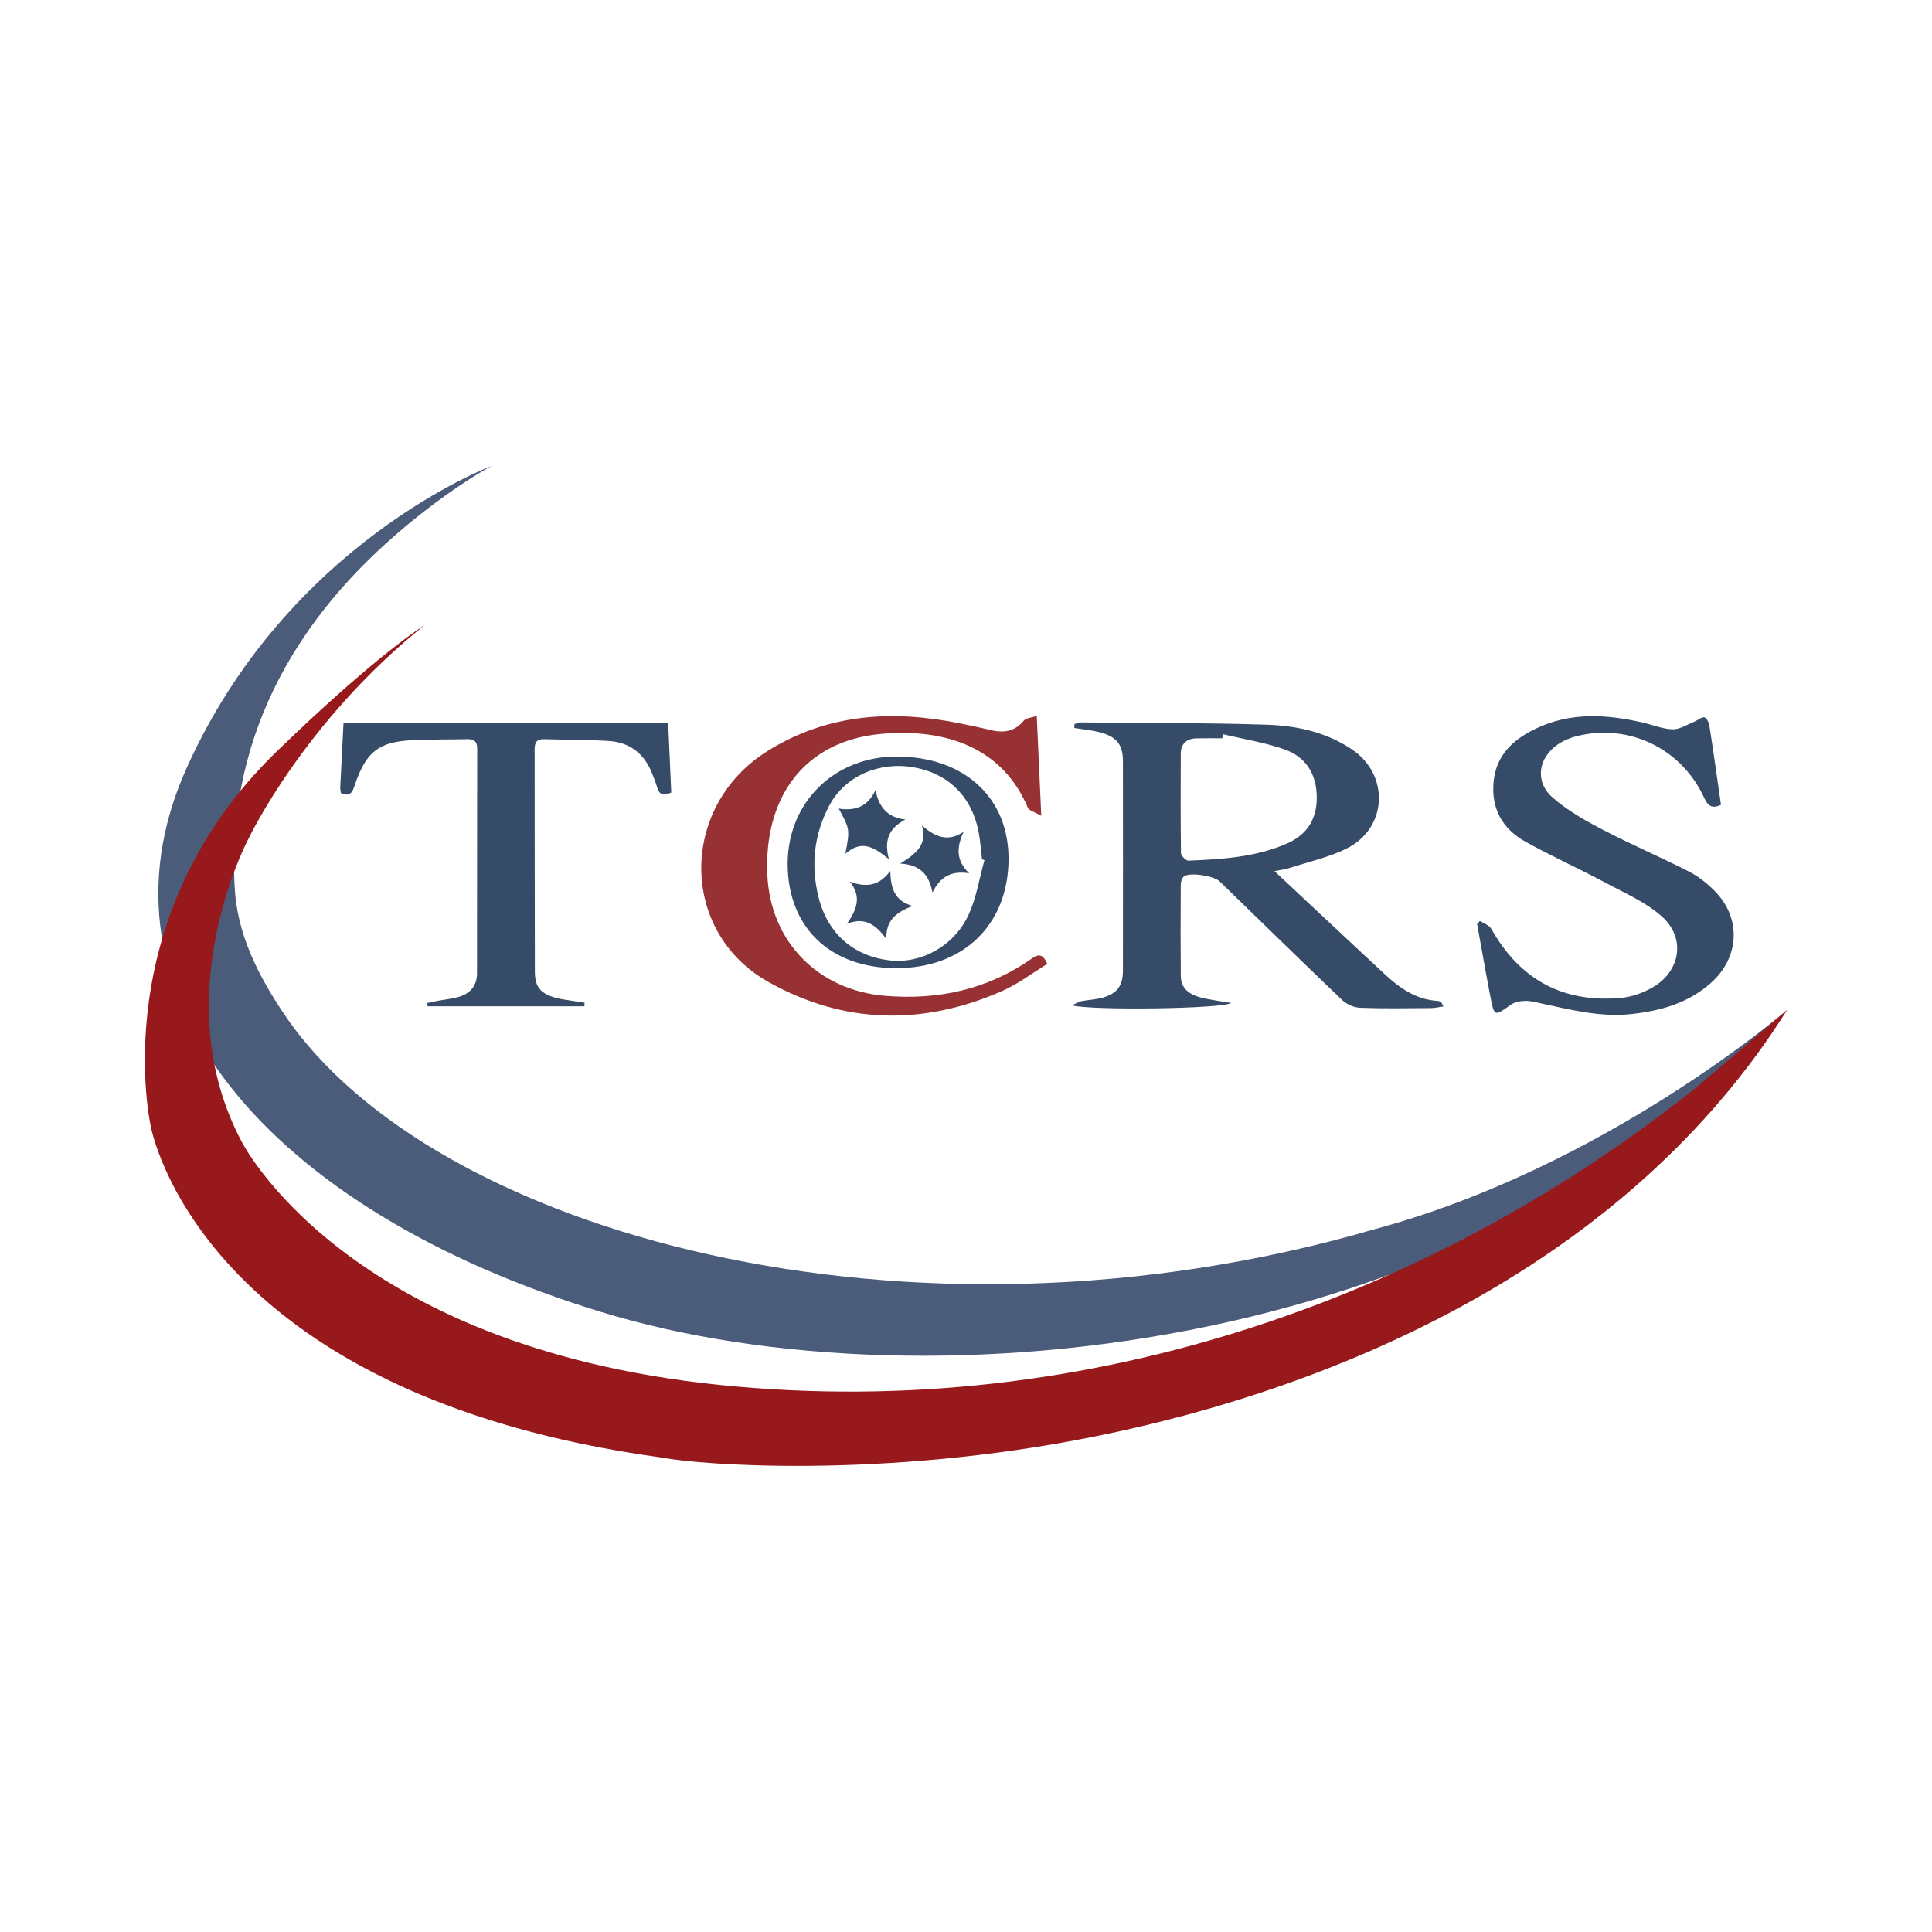 <?xml version="1.0" encoding="utf-8"?>
<!-- Generator: Adobe Illustrator 17.0.0, SVG Export Plug-In . SVG Version: 6.00 Build 0)  -->
<!DOCTYPE svg PUBLIC "-//W3C//DTD SVG 1.1//EN" "http://www.w3.org/Graphics/SVG/1.1/DTD/svg11.dtd">
<svg version="1.1" id="Layer_1" xmlns="http://www.w3.org/2000/svg" xmlns:xlink="http://www.w3.org/1999/xlink" x="0px" y="0px"
	 width="200px" height="200px" viewBox="0 0 200 200" enable-background="new 0 0 200 200" xml:space="preserve">

<g>
	<path fill="#364B68" d="M111.229,74.954c0.221-0.058,0.443-0.169,0.663-0.167c6.403,0.058,12.809,0.031,19.208,0.234
		c3.123,0.099,6.199,0.76,8.874,2.572c3.899,2.643,3.653,8.144-0.568,10.246c-1.857,0.925-3.951,1.376-5.944,2.023
		c-0.392,0.128-0.812,0.172-1.527,0.317c1.078,1.012,1.978,1.86,2.882,2.704c2.831,2.647,5.654,5.303,8.498,7.936
		c1.568,1.453,3.271,2.668,5.52,2.792c0.117,0.006,0.24,0.074,0.342,0.142c0.06,0.04,0.082,0.136,0.244,0.431
		c-0.482,0.068-0.883,0.171-1.284,0.173c-2.444,0.014-4.89,0.059-7.331-0.032c-0.633-0.024-1.391-0.349-1.851-0.788
		c-4.265-4.07-8.475-8.196-12.705-12.301c-0.584-0.567-3.032-0.956-3.663-0.527c-0.216,0.147-0.354,0.555-0.356,0.845
		c-0.021,3.16-0.026,6.321,0.003,9.482c0.012,1.325,0.942,1.932,2.064,2.223c0.986,0.256,2.01,0.366,3.138,0.561
		c-0.769,0.612-14.326,0.8-16.473,0.257c0.487-0.223,0.722-0.389,0.98-0.439c0.701-0.135,1.428-0.16,2.115-0.338
		c1.553-0.403,2.183-1.215,2.186-2.811c0.011-7.248,0.011-14.497,0-21.745c-0.003-1.813-0.801-2.639-2.883-3.048
		c-0.711-0.14-1.433-0.225-2.151-0.335C111.216,75.227,111.223,75.091,111.229,74.954z M126.616,76.008
		c-0.029,0.14-0.058,0.28-0.087,0.42c-0.883,0-1.767-0.016-2.649,0.004c-1.056,0.025-1.647,0.549-1.649,1.643
		c-0.006,3.408-0.027,6.817,0.022,10.224c0.004,0.282,0.512,0.807,0.768,0.796c3.449-0.144,6.903-0.347,10.134-1.739
		c2.1-0.905,3.179-2.509,3.156-4.846c-0.023-2.373-1.116-4.131-3.279-4.909C130.969,76.86,128.76,76.523,126.616,76.008z"/>
	<path fill="#364B68" d="M153.197,95.336c0.4,0.264,0.965,0.435,1.174,0.806c2.975,5.29,7.467,7.723,13.501,7.15
		c1.091-0.104,2.231-0.517,3.188-1.066c2.893-1.661,3.484-5.083,1.009-7.321c-1.67-1.51-3.875-2.454-5.901-3.539
		c-2.74-1.467-5.588-2.739-8.297-4.259c-2.36-1.325-3.529-3.431-3.251-6.213c0.275-2.751,2.042-4.348,4.347-5.457
		c3.607-1.737,7.353-1.499,11.121-0.63c1.025,0.236,2.04,0.668,3.067,0.692c0.734,0.017,1.486-0.485,2.22-0.78
		c0.357-0.143,0.692-0.469,1.034-0.466c0.187,0.002,0.489,0.497,0.537,0.802c0.428,2.742,0.811,5.491,1.211,8.264
		c-0.937,0.428-1.348,0.123-1.748-0.746c-2.349-5.101-7.793-7.713-13.189-6.366c-0.68,0.17-1.369,0.46-1.947,0.852
		c-2.05,1.394-2.414,3.86-0.563,5.489c1.52,1.339,3.351,2.376,5.161,3.322c2.944,1.539,6.008,2.848,8.97,4.354
		c0.958,0.487,1.844,1.199,2.612,1.96c2.847,2.819,2.648,6.923-0.353,9.581c-2.351,2.083-5.177,2.875-8.204,3.208
		c-3.166,0.348-6.193-0.422-9.238-1.075c-0.575-0.123-1.16-0.3-1.737-0.288c-0.52,0.011-1.129,0.116-1.536,0.407
		c-1.697,1.214-1.697,1.25-2.12-0.943c-0.476-2.469-0.906-4.947-1.356-7.421C153.005,95.547,153.101,95.441,153.197,95.336z"/>
	<path fill="#983133" d="M107.324,74.11c0.156,3.465,0.302,6.686,0.467,10.342c-0.661-0.389-1.261-0.525-1.4-0.855
		c-2.609-6.212-8.523-8.204-15.065-7.633c-8.299,0.725-12.284,6.837-11.886,14.693c0.348,6.876,5.294,11.85,12.163,12.428
		c5.519,0.465,10.644-0.65,15.225-3.864c0.647-0.454,1.11-0.527,1.592,0.559c-1.539,0.937-3.016,2.075-4.674,2.805
		c-8.186,3.604-16.362,3.458-24.18-0.921c-9.287-5.202-9.271-18.209-0.085-23.935c6.184-3.854,12.909-4.26,19.87-2.848
		c1.031,0.209,2.065,0.416,3.085,0.671c1.368,0.343,2.564,0.244,3.541-0.951C106.202,74.327,106.745,74.309,107.324,74.11z"/>
	<path fill="#364B68" d="M69.488,82.045c-0.823,0.369-1.255,0.211-1.461-0.537c-0.134-0.485-0.33-0.955-0.514-1.425
		c-0.797-2.039-2.29-3.232-4.466-3.374c-2.225-0.145-4.461-0.112-6.692-0.19c-0.791-0.028-1.011,0.337-1.01,1.064
		c0.015,7.668-0.001,15.335,0.025,23.003c0.005,1.624,0.616,2.302,2.261,2.733c0.486,0.128,0.992,0.183,1.49,0.265
		c0.465,0.077,0.931,0.145,1.397,0.217c-0.01,0.124-0.02,0.248-0.03,0.372c-5.405,0-10.809,0-16.214,0
		c-0.017-0.113-0.034-0.226-0.051-0.339c0.362-0.077,0.722-0.16,1.085-0.228c0.743-0.14,1.508-0.203,2.226-0.422
		c1.163-0.353,1.846-1.162,1.848-2.421c0.008-7.752-0.001-15.504,0.018-23.256c0.002-0.805-0.369-1.007-1.081-0.989
		c-1.852,0.048-3.708,0.012-5.558,0.1c-3.538,0.168-4.822,1.161-5.993,4.529c-0.242,0.697-0.409,1.439-1.483,0.944
		c-0.021-0.188-0.072-0.393-0.062-0.595c0.105-2.183,0.219-4.366,0.336-6.635c11.203,0,22.304,0,33.613,0
		C69.277,77.269,69.383,79.677,69.488,82.045z"/>
	<path fill="#364B68" d="M104.404,88.954c-0.03,6.805-4.721,11.316-11.72,11.271c-6.802-0.044-11.17-4.297-11.145-10.852
		c0.024-6.347,4.877-11.084,11.327-11.057C99.834,78.346,104.432,82.585,104.404,88.954z M101.91,89.046
		c-0.084-0.032-0.169-0.065-0.253-0.097c-0.11-0.917-0.171-1.843-0.338-2.749c-0.683-3.698-3.124-6.134-6.729-6.765
		c-3.561-0.623-7.093,0.875-8.727,3.931c-1.604,3.001-1.955,6.246-1.117,9.553c0.949,3.744,3.62,6.058,7.331,6.498
		c3.189,0.379,6.606-1.397,8.146-4.629C101.071,93.01,101.366,90.969,101.91,89.046z"/>
	<path fill="#364B68" d="M87.512,88.384c0.474-2.533,0.474-2.533-0.683-4.677c1.725,0.276,3.029-0.228,3.803-1.919
		c0.345,1.744,1.214,2.837,3.09,3.051c-1.582,0.841-2.265,2.001-1.702,4.108C90.503,87.714,89.227,86.877,87.512,88.384z"/>
	<path fill="#364B68" d="M87.966,91.267c1.756,0.647,3.084,0.412,4.195-1.107c0.044,1.757,0.424,3.112,2.319,3.624
		c-1.624,0.618-2.795,1.448-2.727,3.409c-1.073-1.452-2.211-2.317-4.084-1.556C88.689,94.174,89.238,92.831,87.966,91.267z"/>
	<path fill="#364B68" d="M100.329,90.405c-1.815-0.304-2.995,0.34-3.799,1.988c-0.337-1.691-1.11-2.863-3.341-2.999
		c1.682-1.03,2.836-1.986,2.243-3.931c1.359,1.149,2.652,1.758,4.319,0.649C98.998,87.737,98.972,89.101,100.329,90.405z"/>
	<path fill="#4B5B7A" d="M142.145,127.29c-48.031,13.948-97.464,0.422-112.753-22.343c-2.806-4.179-4.843-8.364-5.097-13.078
		c-0.926-17.166,8.031-28.715,15.688-35.639c5.899-5.334,10.878-7.981,10.878-7.981s-21.099,7.871-31.594,31.376
		s8.636,45.697,42.964,56.192c34.327,10.495,92.596,3.826,122.769-31.266C185,104.551,166.177,120.869,142.145,127.29z"/>
	<path fill="#97191C" d="M43.974,64.703c0,0-4.84,2.921-15.36,13.119C10.74,95.15,15.604,116.577,15.604,116.577
		s4.81,27.768,53.022,34.327c3.504,0.691,22.475,2.284,44.781-2.214c25.36-5.113,55.053-17.842,71.593-44.139l-9.156,7.817
		c-26.483,21.318-62.56,35.011-101.424,30.993s-49.414-25.199-49.414-25.199c-8.035-15.141,0.765-31.43,0.765-31.43
		S31.511,74.652,43.974,64.703z"/>
</g>
</svg>
